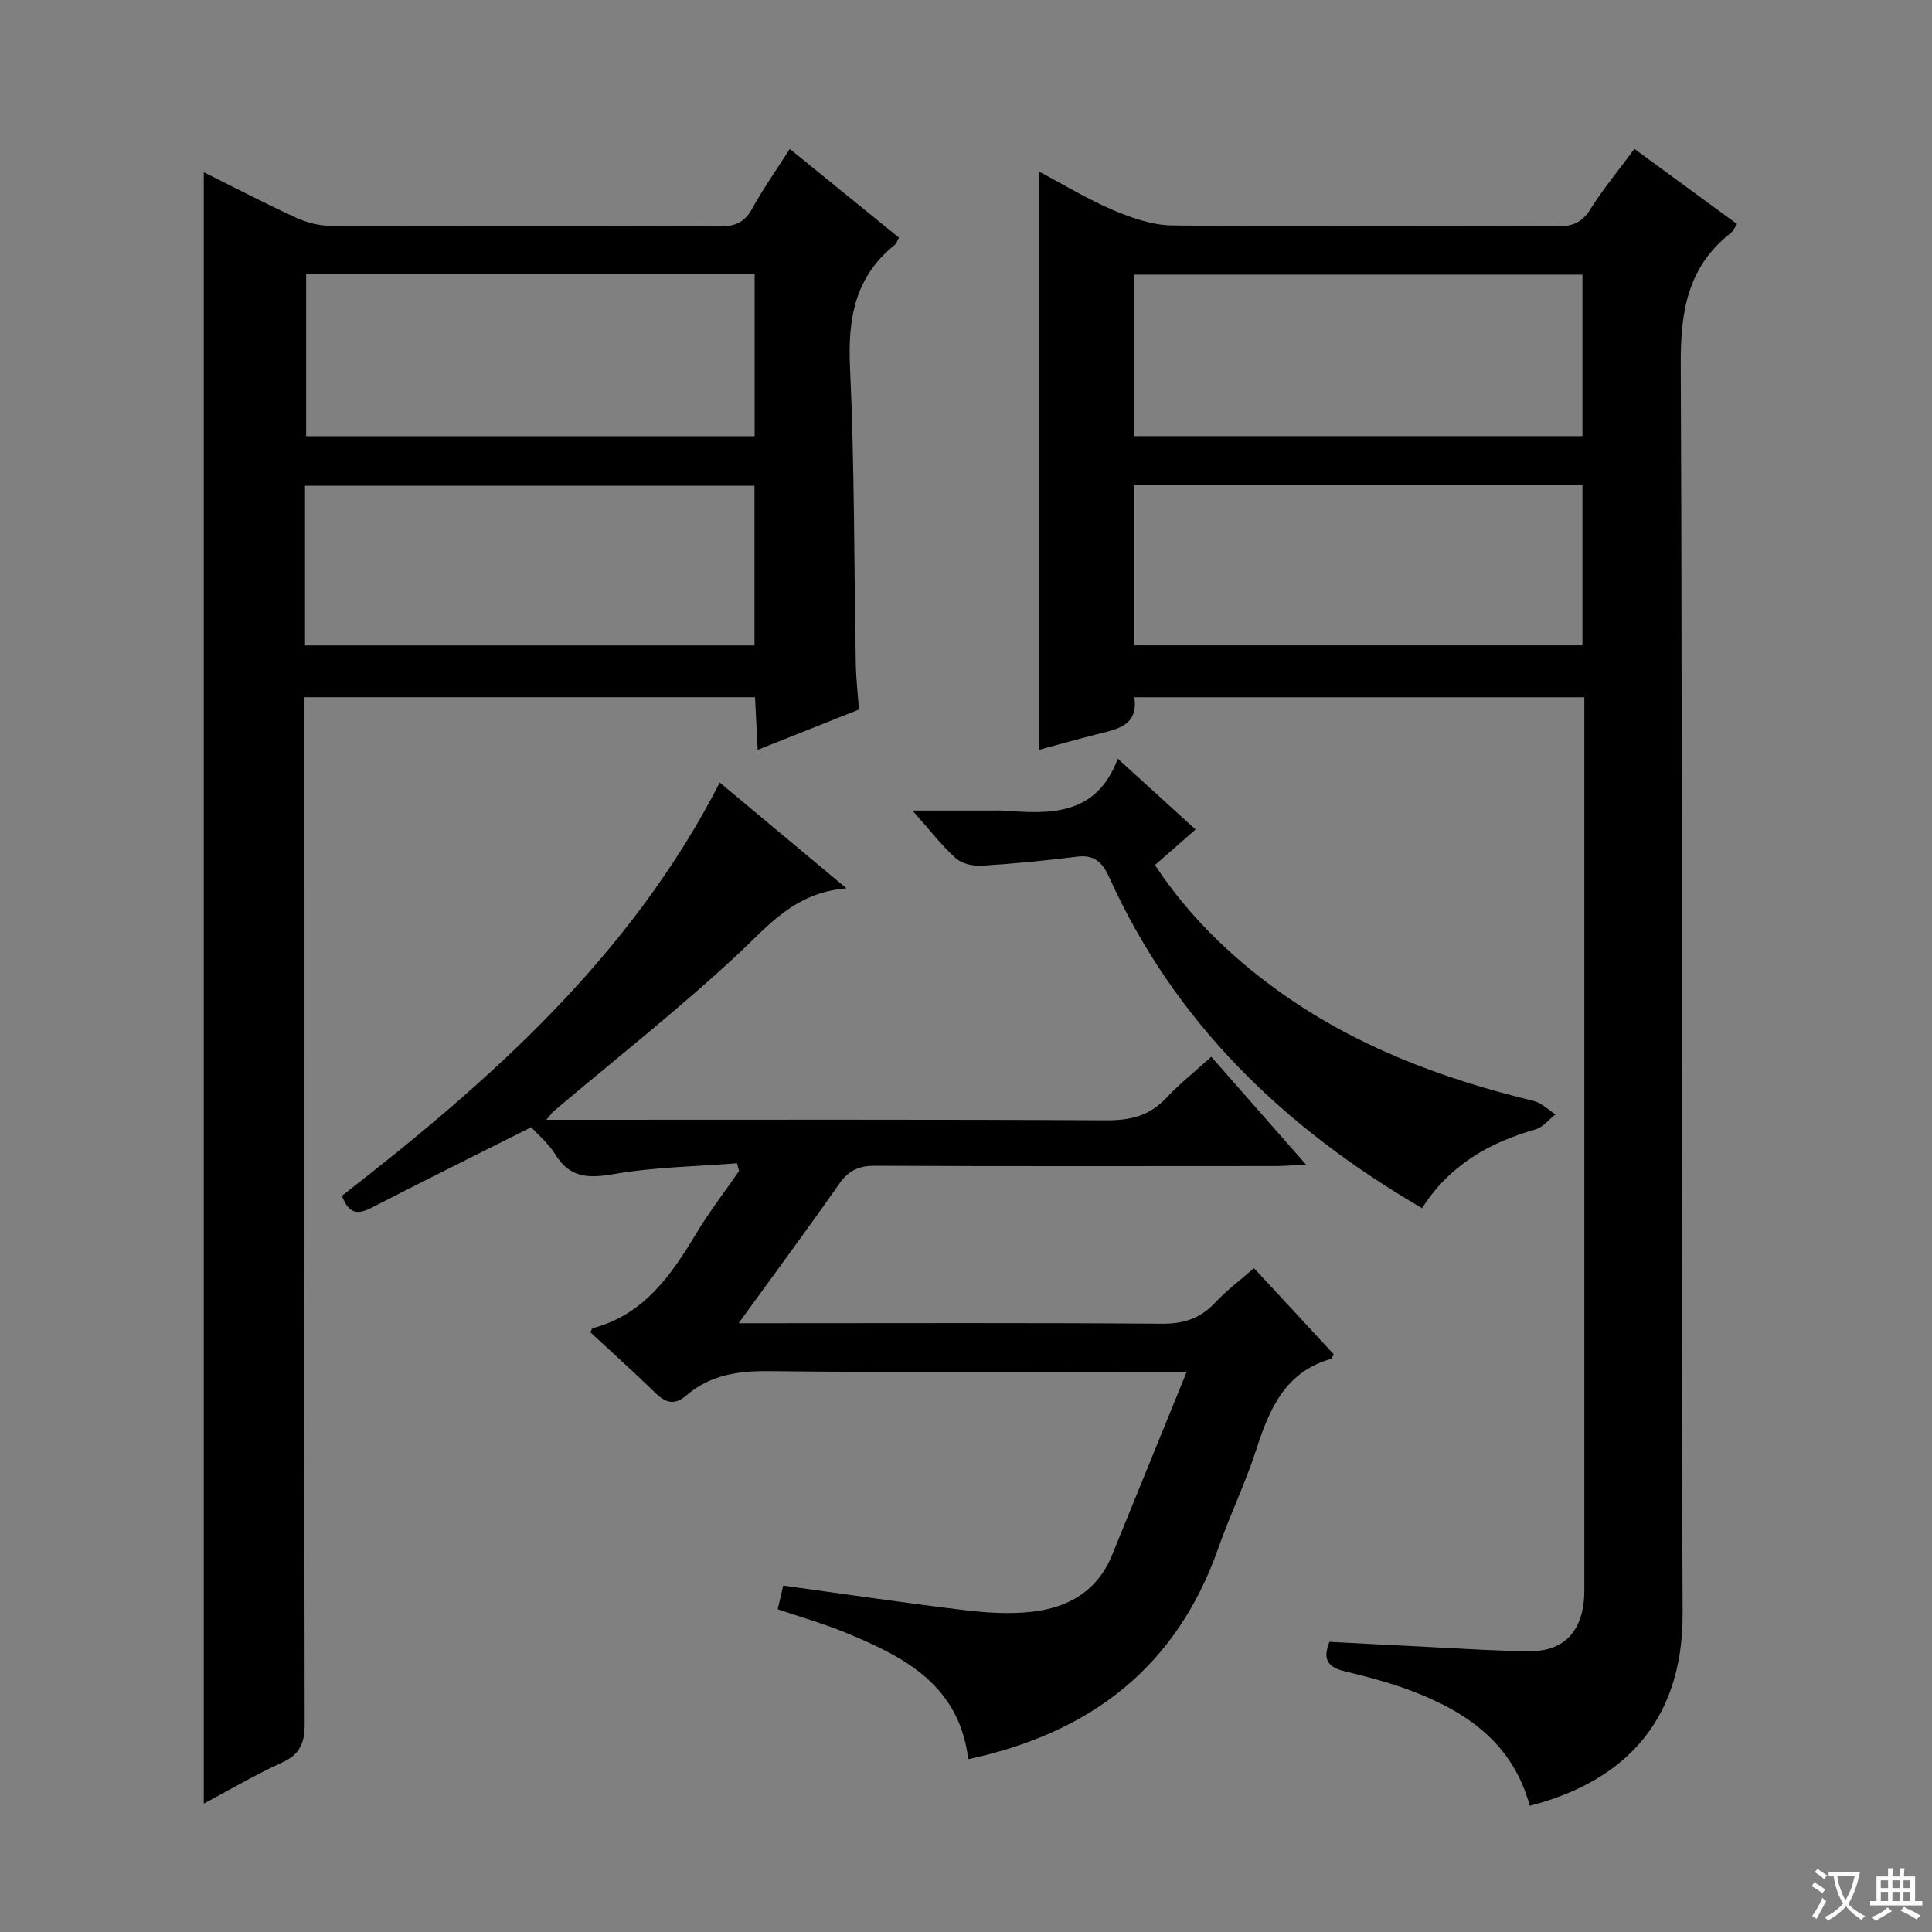 <svg enable-background="new 0 0 400 400" viewBox="0 0 400 400" xmlns="http://www.w3.org/2000/svg"><rect x="0" y="0" width="400" height="400" fill="#808080" stroke="none"/><path d="m377.9 391.2c-.2.3-.4.5-.6.8-.7-.6-1.4-1-2.2-1.5.2-.3.4-.5.5-.8.6.4 1.4.8 2.3 1.5zm-1.8 6.1c-.2-.2-.5-.4-.9-.6.4-.6.8-1.2 1.2-1.9s.7-1.3.9-1.9c.3.3.5.5.8.7-.7 1.3-1.4 2.6-2 3.7zm2.2-9c-.3.3-.5.5-.6.8-.6-.6-1.3-1.1-2-1.5.3-.3.5-.5.6-.7.6.5 1.3.9 2 1.4zm.3.2v-.9h2 4.5c-.3 1.3-.6 2.5-1 3.6s-.9 2.1-1.4 3c.4.5 1 1 1.6 1.4s1.2.8 1.9 1.1c-.3.2-.5.4-.8.8-.4-.3-1-.7-1.6-1.2s-1.2-1.1-1.6-1.6c-.5.6-1.1 1.1-1.7 1.6s-1.4.9-2.1 1.4c-.1-.3-.3-.5-.7-.8.6-.2 1.2-.5 1.9-1s1.4-1.1 2-1.8c-.5-.8-.9-1.6-1.2-2.5s-.6-2-.8-3.2c-.4.1-.7.1-1 .1zm2.5 2.7c.3 1 .7 1.7 1 2.2.3-.5.6-1.1 1-2s.6-1.9.9-3h-3.2-.4c.1.9.3 1.8.7 2.8z" fill="#fafbfa"/><path d="m396.5 388.5v1.5 3.6h1.5v.9c-.4 0-1 0-1.7 0h-7.9c-.5 0-.9 0-1.2 0v-.9h1.3v-3.5c0-.7 0-1.2 0-1.6h2.4c0-.8 0-1.4 0-1.7h1c0 .3-.1.8-.1 1.7h1.5c0-.8 0-1.4 0-1.7h1c0 .3-.1.9-.1 1.7zm-8.2 9.2c-.2-.3-.5-.5-.8-.8.8-.3 1.4-.6 1.9-.9s1-.7 1.4-1.1c.3.3.6.5.9.8-1.6 1-2.8 1.6-3.4 2zm2.6-6.8v-1.6h-1.5v1.6zm0 2.7v-1.9h-1.5v1.9zm2.4-2.7v-1.6h-1.5v1.6zm0 2.7v-1.9h-1.5v1.9zm.2 2 .7-.8c.4.2.9.5 1.6.8s1.3.7 1.8 1c-.3.3-.5.5-.8.8-.4-.3-1.5-1-3.3-1.8zm2-4.7v-1.6h-1.4v1.6zm0 2.7v-1.9h-1.4v1.9z" fill="#fafbfa"/><g fill="#010000"><path d="m316.72 373.87c-3.54-12.99-13.1-19.48-24.55-23.82-4.49-1.7-9.17-2.92-13.84-4.05-3.27-.8-4.6-2.32-3.08-6.08 7.25.38 14.68.79 22.11 1.15 6.48.31 12.96.77 19.44.79 6.64.01 10.43-3.71 11.11-10.34.14-1.32.11-2.66.11-4 0-59.5 0-118.99 0-178.49 0-1.46 0-2.92 0-4.67-31.21 0-61.97 0-93.17 0 .87 5.9-3.57 6.62-7.77 7.67-3.84.96-7.64 2.05-11.89 3.19 0-39.9 0-79.4 0-119.65 5.44 2.87 10.25 5.82 15.39 7.98 3.84 1.62 8.11 3.09 12.2 3.13 26.5.28 53 .09 79.49.2 3.13.01 5.2-.69 6.96-3.51 2.63-4.21 5.85-8.06 9.16-12.54 7.1 5.2 14.11 10.34 21.25 15.56-.56.81-.82 1.48-1.31 1.86-8.97 7.01-10.41 16.29-10.35 27.25.4 86.16-.04 172.32.39 258.48.09 24.02-13.94 35.32-31.65 39.89zm10.91-283.57c0-11.42 0-22.46 0-33.44-31.2 0-62.04 0-92.88 0v33.44zm-92.81 10.13v33.18h92.81c0-11.3 0-22.19 0-33.18-31.11 0-61.83 0-92.81 0z"/><path d="m177.83 146.9c-6.86 2.73-13.6 5.42-20.96 8.35-.19-3.88-.36-7.26-.55-10.9-31.06 0-61.8 0-93.33 0v5.7c0 68.97-.04 137.94.09 206.91.01 4.02-1.07 6.32-4.79 8.01-5.39 2.44-10.51 5.48-16.1 8.45 0-112.93 0-225.19 0-337.76 6.31 3.14 12.63 6.43 19.1 9.41 2.18 1 4.73 1.67 7.11 1.68 26.82.12 53.64.02 80.46.14 3.19.01 5.24-.74 6.84-3.65 2.31-4.19 5.09-8.13 7.82-12.4 7.65 6.22 15.12 12.29 22.61 18.37-.4.69-.55 1.23-.9 1.51-8.18 6.56-9.71 15.14-9.25 25.23.95 20.61.84 41.26 1.21 61.9.07 2.81.4 5.62.64 9.05zm-21.59-56.59c0-11.54 0-22.44 0-33.57-31.21 0-62.06 0-92.86 0v33.57zm-93.09 43.32h93.06c0-11.27 0-22.17 0-33.07-31.24 0-62.1 0-93.06 0z"/><path d="m276.13 280.39c-.33.66-.38.9-.48.93-9.54 2.68-12.82 10.34-15.55 18.79-2.24 6.94-5.46 13.56-7.88 20.45-8.64 24.57-26.39 38.22-51.75 43.66-1.88-15.45-13.39-21.29-25.63-26.29-4.42-1.81-9.04-3.12-13.83-4.75.4-1.72.77-3.27 1.15-4.9 12.63 1.74 25.06 3.58 37.53 5.08 4.6.56 9.36.85 13.94.34 7.51-.83 13.59-4.29 16.62-11.76 5.05-12.41 10.11-24.82 15.45-37.94-3.91 0-6.71 0-9.51 0-25.66 0-51.32.17-76.98-.12-6.43-.07-12.2.79-17.12 5.04-2.4 2.07-4.24 1.58-6.36-.49-4.4-4.29-8.98-8.4-13.48-12.57.18-.39.25-.81.42-.86 10.74-2.81 16.36-11.11 21.65-19.89 2.64-4.38 5.79-8.45 8.7-12.66-.14-.54-.28-1.07-.42-1.61-8.49.67-17.08.78-25.44 2.23-5.29.92-9.16.87-12.2-4.07-1.36-2.22-3.48-3.97-4.97-5.63-11.28 5.67-22.27 11.12-33.17 16.73-2.83 1.45-4.67 1.16-6.02-2.53 30.65-23.8 59.72-49.48 78.22-85.55 8.67 7.24 16.88 14.09 26.23 21.9-10.87.91-16.22 7.82-22.65 13.8-12.16 11.3-25.25 21.6-37.95 32.33-.34.29-.59.68-1.54 1.79h5.94c36.66 0 73.31-.09 109.97.11 4.99.03 8.96-.92 12.42-4.61 2.72-2.91 5.87-5.41 9.34-8.55 6.3 7.17 12.56 14.29 19.63 22.34-2.8.13-4.52.28-6.24.29-27.66.01-55.32.07-82.98-.06-3.35-.02-5.49.96-7.43 3.73-6.56 9.38-13.38 18.58-20.84 28.87h6.17c27.16 0 54.32-.11 81.48.1 4.53.03 7.96-1.09 11.02-4.37 2.35-2.52 5.16-4.62 8.03-7.13 5.63 6.05 11.04 11.9 16.51 17.83z"/><path d="m294.42 250.14c-28.55-16.65-51.11-38.32-64.73-68.42-1.39-3.07-3-4.81-6.67-4.36-6.58.82-13.18 1.48-19.79 1.88-1.79.11-4.12-.43-5.38-1.58-2.93-2.64-5.36-5.83-8.92-9.84h16.74c.67 0 1.34-.04 2 .01 9.67.7 19.26 1.21 23.76-10.75 5.82 5.3 10.79 9.83 16.1 14.66-2.88 2.52-5.47 4.79-8.41 7.36 6.67 10.11 15.12 18.44 24.81 25.52 16.1 11.78 34.36 18.67 53.6 23.32 1.63.39 3.02 1.83 4.52 2.78-1.37 1.06-2.58 2.66-4.12 3.1-9.59 2.75-17.8 7.36-23.51 16.32z"/></g></svg>